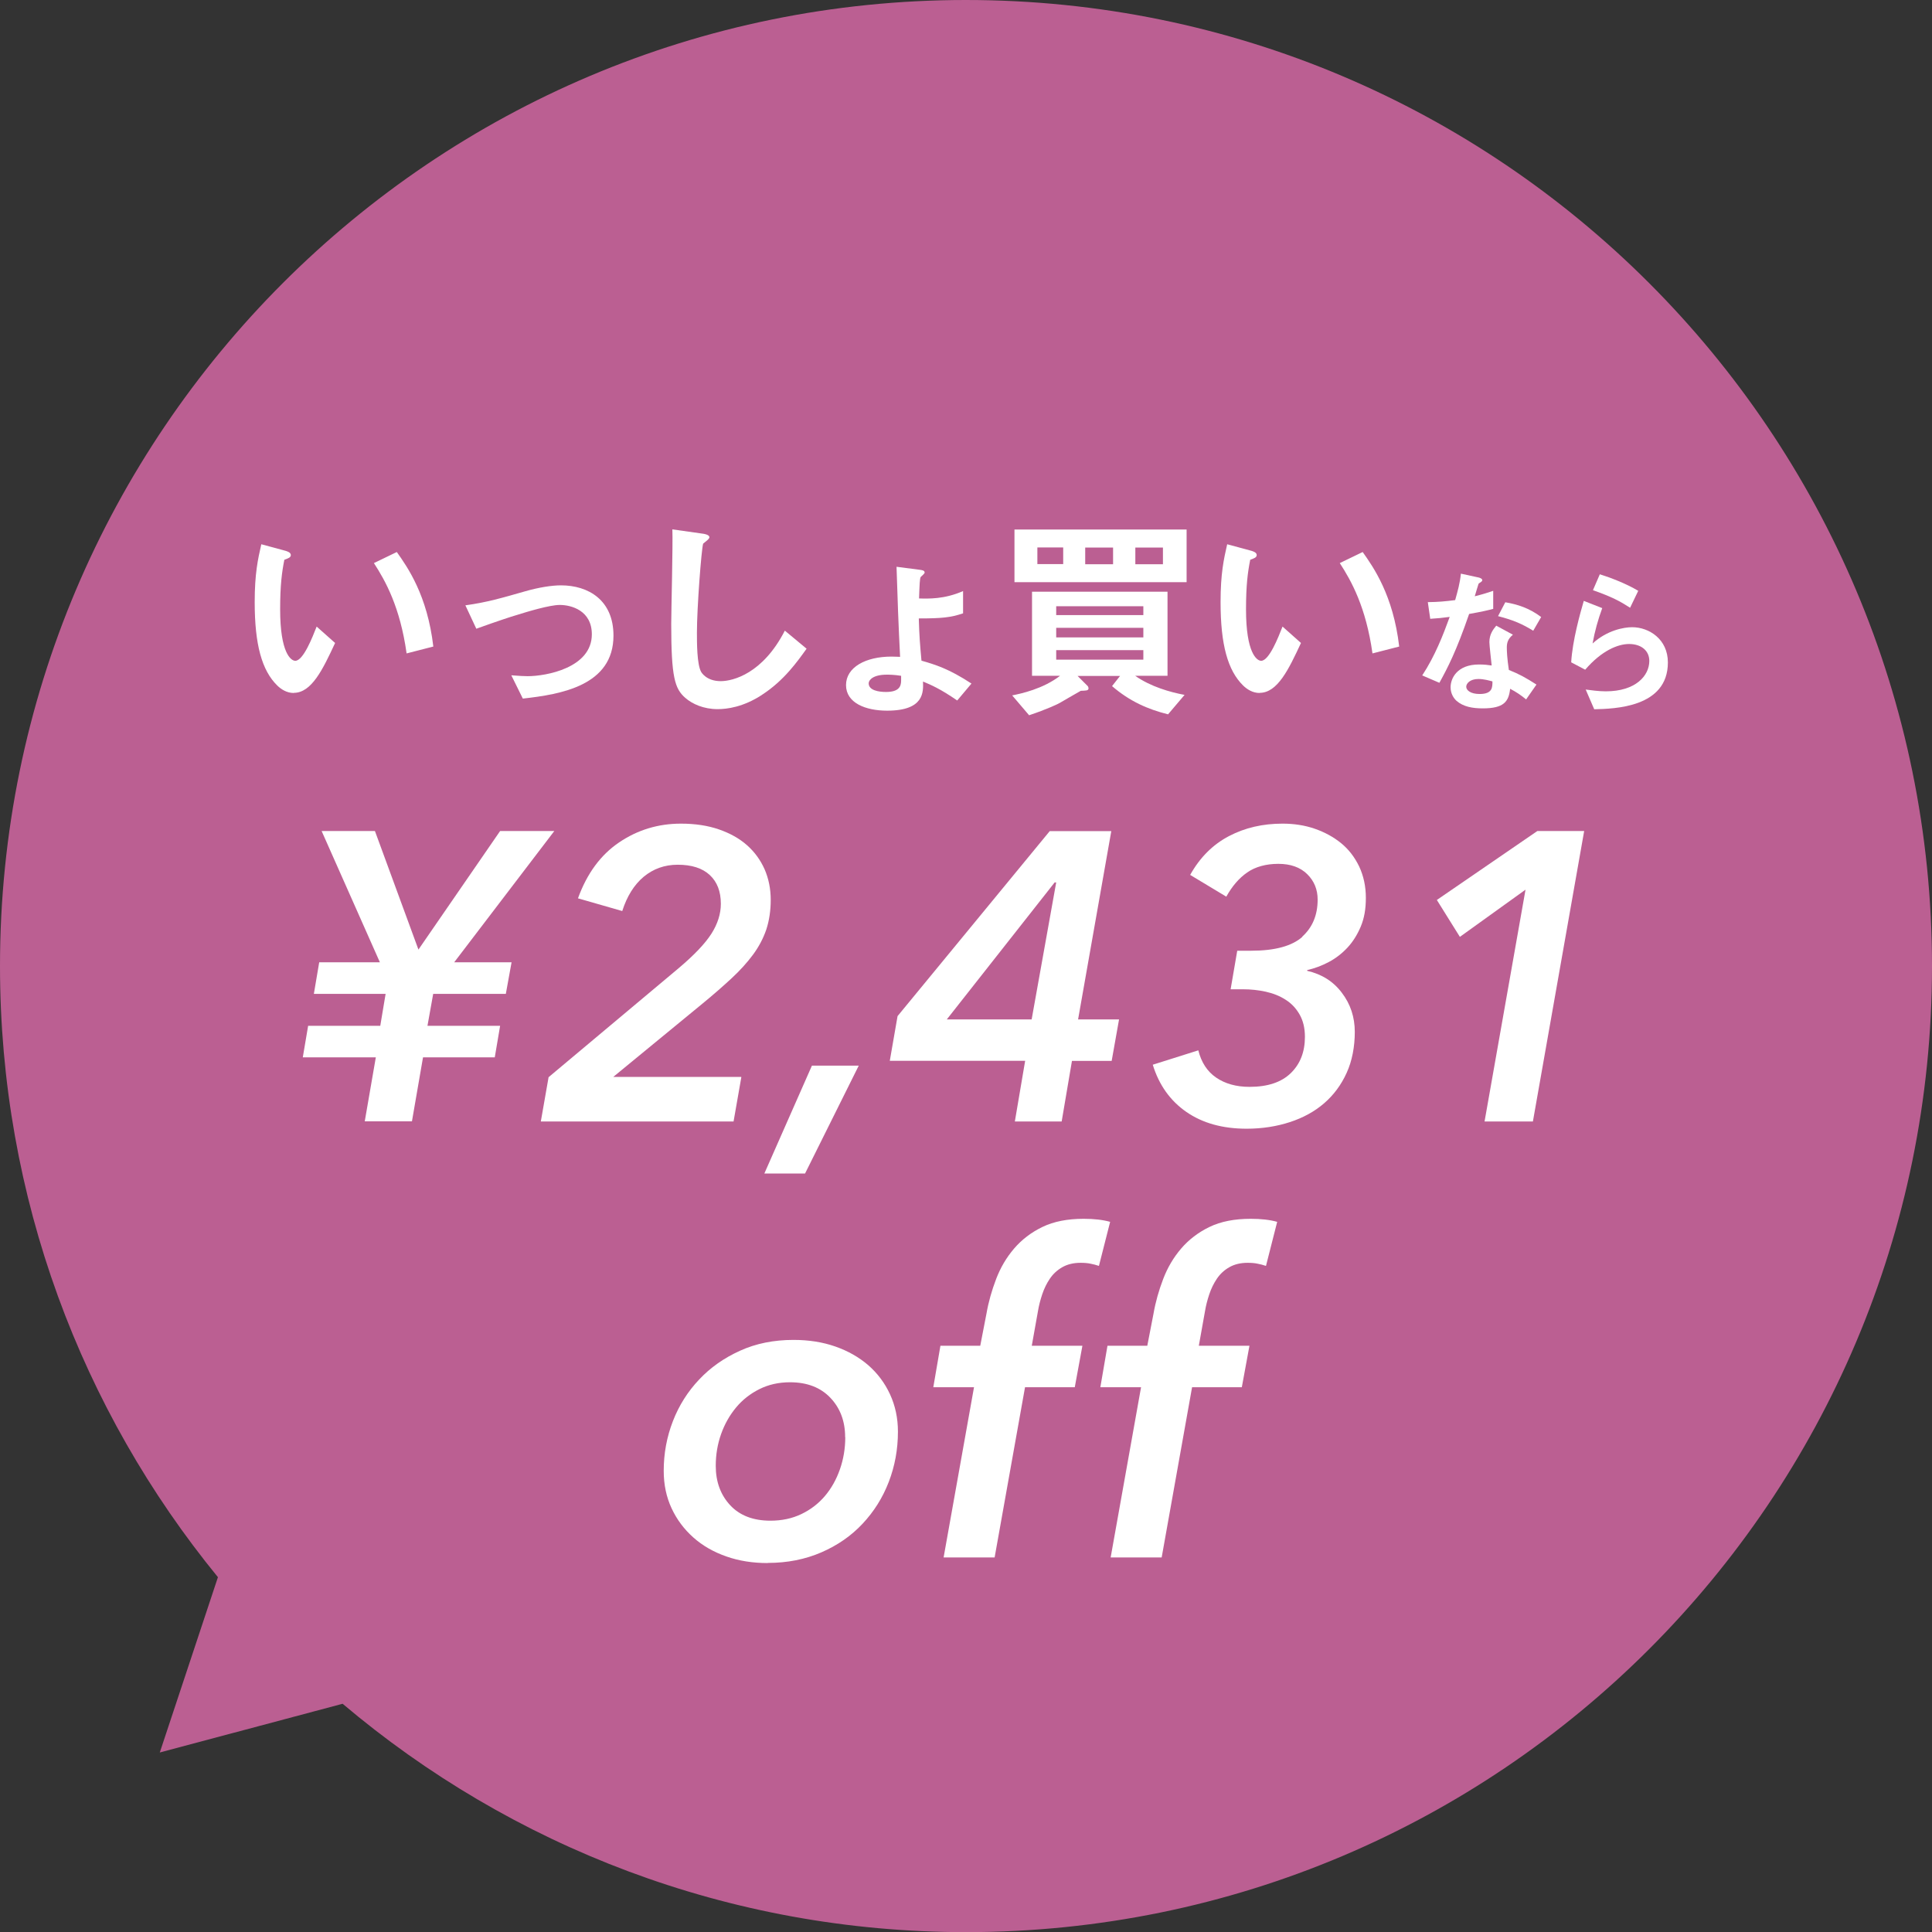 <svg viewBox="0 0 151.86 151.86" xmlns="http://www.w3.org/2000/svg"><rect x="0" y="0" width="151.86" height="151.86" fill="#333333" stroke="none"/><path d="m75.93 0c-41.93 0-75.93 34-75.93 75.93 0 18.23 6.43 34.95 17.13 48.04l-4.57 13.78 14.37-3.83c13.23 11.19 30.32 17.95 49 17.95 41.94 0 75.93-34 75.93-75.93s-33.99-75.94-75.93-75.94z" fill="#bb5f92"/><g fill="#fff"><path d="m23.09 54.47c-.56 0-1-.3-1.29-.58-1.22-1.19-1.78-3.23-1.78-6.56 0-2.24.25-3.37.52-4.55l1.92.52c.12.04.4.12.4.33 0 .19-.21.26-.51.37-.19.96-.33 1.98-.33 3.9 0 3.41.84 4.04 1.19 4.04.63 0 1.35-1.85 1.68-2.69l1.45 1.29c-.96 2.06-1.84 3.92-3.25 3.92zm8.87-3.11c-.51-3.64-1.66-5.7-2.57-7.1l1.8-.87c.84 1.19 2.4 3.39 2.87 7.43z"/><path d="m41.1 54.92-.91-1.84c.65.05 1 .07 1.28.07 1.45 0 5.05-.65 5.05-3.29 0-1.87-1.61-2.31-2.52-2.31-.79 0-2.52.52-3.41.8-.35.1-1.49.47-3.15 1.07l-.86-1.84c1.68-.23 2.87-.58 4.69-1.1 1.08-.31 2.1-.47 2.82-.47 2.17 0 4.13 1.17 4.13 3.95 0 3.93-4.14 4.62-7.12 4.95z"/><path d="m59.89 54.62c-1.47.96-2.75 1.12-3.48 1.12-1.1 0-1.99-.4-2.55-.89-.82-.72-1.1-1.61-1.1-5.81 0-1.07.14-6.26.09-7.43l2.33.33c.42.05.58.17.58.28 0 .14-.21.28-.49.51-.14.45-.49 5.07-.49 6.99 0 .8 0 2.5.33 3.09.03.05.42.73 1.54.73.98 0 3.32-.61 5.04-3.97l1.71 1.42c-.72 1-1.77 2.5-3.5 3.62z"/><path d="m75.24 55.06c-1.35-.93-2.05-1.22-2.69-1.49.03.82.1 2.29-2.82 2.29-1.7 0-3.23-.61-3.23-2.01s1.54-2.24 3.57-2.24c.31 0 .51.02.68.02-.12-2.34-.21-4.72-.28-7.08l1.77.23c.24.03.44.05.44.23 0 .07-.24.28-.3.33-.09.1-.1.63-.14 1.7.72.02 1.98.07 3.46-.58v1.75c-.98.33-1.68.4-3.48.4.04 1.4.09 1.99.21 3.32 1.05.3 2.15.63 3.93 1.8zm-5.54-2.03c-1.07 0-1.42.42-1.42.68 0 .56.8.68 1.36.68 1 0 1.19-.42 1.19-.89v-.38c-.56-.09-.96-.09-1.14-.09z"/><path d="m91.82 56.15c-1.61-.4-3.03-1.03-4.41-2.22l.63-.8h-3.34l.79.79c.05.05.07.14.07.19 0 .19-.24.17-.61.19-.47.26-1.33.77-1.63.94-.14.09-1.05.52-2.43.98l-1.33-1.56c.7-.14 2.43-.51 3.76-1.54h-2.2v-6.61h10.65v6.61h-2.54c1.22.86 2.76 1.29 3.88 1.5l-1.29 1.52zm-12.08-10.39v-4.14h13.53v4.14zm3.83-2.73h-2.03v1.31h2.03zm6.3 4.62h-6.85v.7h6.85zm0 1.7h-6.85v.75h6.85zm0 1.75h-6.85v.75h6.85zm-2.38-8.06h-2.19v1.31h2.19zm3.92 0h-2.17v1.31h2.17z"/><path d="m99.01 54.47c-.56 0-1-.3-1.29-.58-1.22-1.19-1.78-3.23-1.78-6.56 0-2.24.25-3.37.52-4.55l1.92.52c.12.04.4.12.4.33 0 .19-.21.26-.51.37-.19.96-.33 1.98-.33 3.9 0 3.41.84 4.04 1.19 4.04.63 0 1.35-1.85 1.68-2.69l1.45 1.29c-.96 2.06-1.84 3.92-3.25 3.92zm8.87-3.11c-.51-3.64-1.66-5.7-2.57-7.1l1.8-.87c.84 1.19 2.4 3.39 2.87 7.43z"/><path d="m115.48 48.25c-1.02 2.96-1.68 4.22-2.34 5.42l-1.35-.58c1.01-1.54 1.64-3.17 2.16-4.6-.58.08-.94.11-1.53.15l-.19-1.31c.83-.01 1.36-.06 2.15-.16.21-.76.37-1.31.45-2.08l1.38.3c.06.01.3.08.3.21s-.21.2-.29.28c-.01.01-.25.82-.3.99.75-.19 1.12-.32 1.45-.43v1.42c-.43.11-.82.21-1.9.4zm4.47 6.72c-.43-.35-.76-.57-1.25-.83-.11 1.01-.49 1.54-2.15 1.54-.81 0-1.53-.13-2.06-.59-.2-.18-.47-.54-.47-1.07 0-.68.49-1.79 2.24-1.79.42 0 .73.04.99.08-.03-.29-.18-1.58-.18-1.84 0-.61.29-.99.54-1.29l1.31.71c-.4.33-.48.64-.48 1.01 0 .27.02.82.16 1.76.83.33 1.38.64 2.17 1.15l-.83 1.19zm-3.74-1.6c-.66 0-.96.35-.96.61 0 .28.35.57 1.05.57 1.02 0 1.01-.53 1.01-.99-.23-.06-.67-.19-1.1-.19zm4.31-3.79c-.83-.51-1.52-.83-2.77-1.15l.57-1.09c.94.16 1.88.45 2.82 1.16l-.62 1.07z"/><path d="m125.31 55.75-.67-1.55c.4.05 1 .14 1.58.14 2.35 0 3.42-1.23 3.42-2.39 0-.81-.64-1.33-1.59-1.33-.87 0-2.15.51-3.45 2.02l-1.1-.58c.1-1.72.71-3.87.99-4.83l1.45.57c-.33.9-.59 1.83-.76 2.78 1.14-1.04 2.46-1.28 3.11-1.28 1.33 0 2.81.94 2.81 2.77 0 3.56-4.22 3.64-5.79 3.68zm2.82-7.98c-.81-.52-1.42-.85-2.92-1.38l.54-1.25c.85.27 2.05.72 3.02 1.3z"/><path d="m35.7 75.64h4.51l-.45 2.48h-5.71l-.45 2.51h5.71l-.42 2.48h-5.64l-.87 5.03h-3.71l.87-5.03h-5.74l.42-2.48h5.67l.42-2.51h-5.64l.42-2.48h4.77l-4.58-10.32h4.19l3.42 9.32 6.42-9.32h4.26z"/><path d="m58.27 84.67-.61 3.48h-15.15l.61-3.48 10.19-8.54c1.25-1.05 2.12-1.97 2.61-2.74s.74-1.56.74-2.35c0-.97-.29-1.72-.87-2.26s-1.42-.81-2.52-.81c-1.03 0-1.92.32-2.68.95-.75.63-1.31 1.53-1.68 2.69l-3.48-1c.71-1.96 1.79-3.42 3.24-4.4s3.07-1.47 4.85-1.47c1.12 0 2.11.15 2.98.45s1.61.71 2.21 1.24 1.06 1.16 1.39 1.9c.32.74.48 1.54.48 2.4s-.12 1.64-.35 2.34c-.24.7-.59 1.36-1.05 1.98s-1.02 1.24-1.68 1.85-1.4 1.26-2.24 1.95l-7.06 5.8h10.06z"/><path d="m63.27 92.24h-3.19l3.74-8.48h3.68l-4.22 8.48z"/><path d="m84.26 83.38-.81 4.77h-3.68l.81-4.77h-10.64l.61-3.51 11.96-14.54h4.84l-2.61 14.8h3.22l-.58 3.26h-3.13zm-1.23-14.02h-.13l-8.48 10.77h6.67l1.93-10.77z"/><path d="m102.34 73.64c.82-.73 1.23-1.71 1.23-2.93 0-.79-.27-1.46-.82-2s-1.31-.81-2.27-.81-1.81.23-2.45.68c-.65.45-1.19 1.09-1.64 1.9l-2.84-1.71c.77-1.38 1.79-2.39 3.05-3.05s2.66-.98 4.21-.98c.9 0 1.75.13 2.53.4s1.48.65 2.08 1.14 1.07 1.11 1.42 1.84c.34.73.52 1.55.52 2.45s-.13 1.61-.4 2.26c-.27.64-.62 1.2-1.05 1.66s-.92.84-1.47 1.13-1.11.5-1.69.63v.06c1.14.26 2.05.83 2.72 1.72.68.89 1.02 1.92 1.02 3.08s-.21 2.28-.64 3.22c-.43.95-1.02 1.74-1.77 2.39s-1.65 1.14-2.69 1.48-2.18.52-3.4.52c-1.89 0-3.47-.44-4.74-1.32s-2.15-2.12-2.64-3.71l3.58-1.13c.24.95.7 1.66 1.4 2.14s1.57.73 2.63.73c1.42 0 2.5-.36 3.24-1.08s1.11-1.67 1.11-2.85c0-.69-.14-1.27-.42-1.76s-.64-.87-1.1-1.16c-.45-.29-.97-.5-1.56-.63s-1.19-.19-1.79-.19h-.97l.52-3.03h1.1c1.87 0 3.21-.37 4.03-1.1z"/><path d="m116.69 88.15 3.22-18.22-5.16 3.71-1.81-2.9 7.9-5.42h3.68l-4.03 22.83z"/><path d="m60.34 122.86c-1.17 0-2.26-.17-3.25-.52-1-.35-1.86-.84-2.59-1.49s-1.3-1.41-1.71-2.29-.62-1.86-.62-2.95c0-1.36.24-2.66.72-3.9s1.17-2.33 2.06-3.27c.89-.95 1.96-1.7 3.22-2.27 1.25-.57 2.66-.85 4.2-.85 1.2 0 2.29.17 3.29.52s1.86.84 2.59 1.47c.73.64 1.3 1.4 1.71 2.29s.62 1.87.62 2.93c0 1.39-.24 2.7-.72 3.95s-1.17 2.34-2.06 3.29-1.97 1.7-3.24 2.25-2.67.83-4.22.83zm6.09-9.9c0-1.25-.39-2.28-1.16-3.09s-1.83-1.22-3.17-1.22c-.89 0-1.69.18-2.41.54s-1.33.84-1.83 1.44-.9 1.3-1.18 2.09-.42 1.62-.42 2.5c0 1.25.38 2.28 1.13 3.09s1.81 1.22 3.17 1.22c.89 0 1.7-.17 2.43-.52s1.34-.82 1.85-1.42.9-1.3 1.18-2.1.42-1.64.42-2.52z"/><path d="m86.37 99.5c-.21-.07-.43-.13-.65-.17-.22-.05-.49-.07-.79-.07-.56 0-1.04.12-1.44.35s-.72.53-.97.9-.45.78-.6 1.23-.26.88-.33 1.3l-.49 2.74h3.98l-.6 3.26h-3.91l-2.39 13.38h-4.01l2.39-13.38h-3.2l.56-3.26h3.13l.49-2.53c.16-.92.42-1.83.76-2.72s.81-1.69 1.41-2.39 1.34-1.27 2.23-1.7 1.97-.64 3.24-.64c.82 0 1.51.08 2.08.24l-.88 3.46z"/><path d="m99.5 99.5c-.21-.07-.43-.13-.65-.17-.22-.05-.49-.07-.79-.07-.56 0-1.04.12-1.44.35s-.72.53-.97.9-.45.78-.6 1.23-.26.88-.33 1.3l-.49 2.74h3.98l-.6 3.26h-3.91l-2.39 13.38h-4.01l2.39-13.38h-3.2l.56-3.26h3.13l.49-2.53c.16-.92.42-1.83.76-2.72s.81-1.69 1.41-2.39 1.34-1.27 2.23-1.7 1.97-.64 3.24-.64c.82 0 1.51.08 2.08.24l-.88 3.46z"/></g></svg>